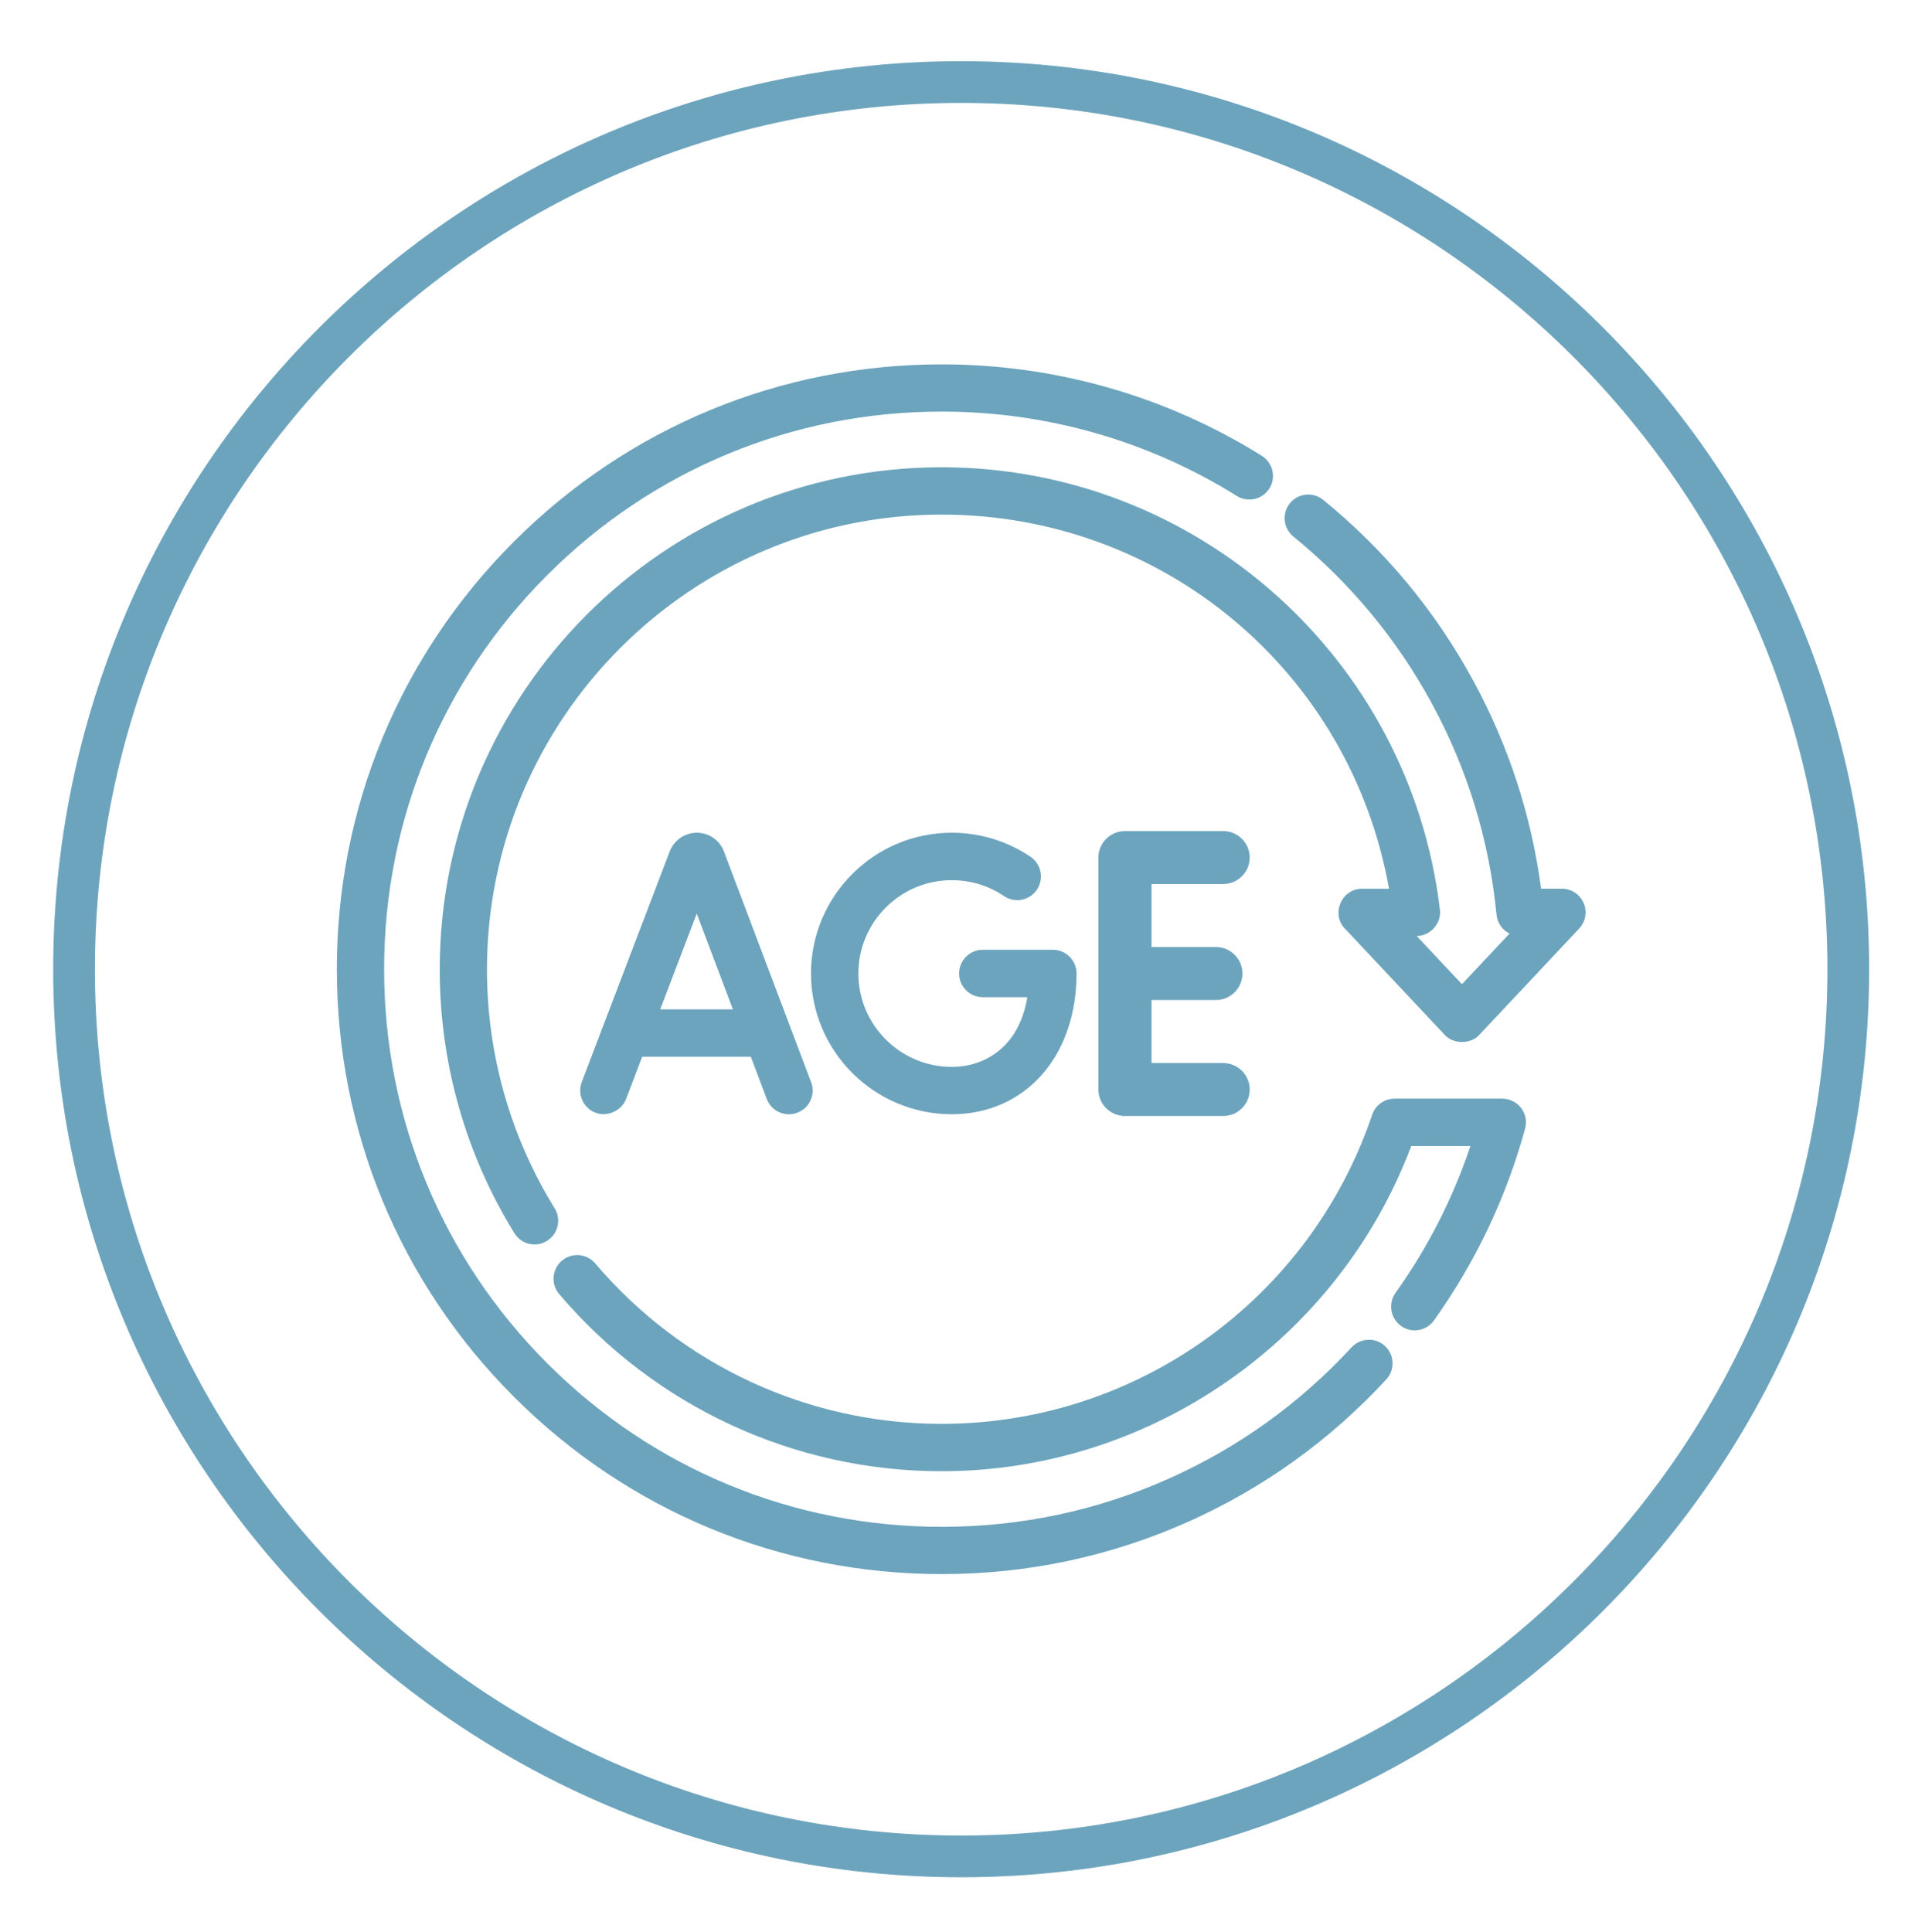 <?xml version="1.0" encoding="UTF-8"?>
<svg id="Layer_1" data-name="Layer 1" xmlns="http://www.w3.org/2000/svg" version="1.1" viewBox="0 0 116 117">
  <defs>
    <style>
      .cls-1 {
        fill: #6ca4bd;
      }

      .cls-1, .cls-2 {
        stroke-width: 0px;
      }

      .cls-2 {
        fill: #0b3a59;
      }
    </style>
  </defs>
  <path class="cls-1" d="M83.892,81.528c-.28-.26-.65-.401-1.026-.378-.384.015-.737.178-.997.46-3.132,3.393-6.848,6.064-11.045,7.941-4.344,1.943-8.979,2.929-13.777,2.929-9.022,0-17.505-3.513-23.886-9.892-6.379-6.379-9.893-14.861-9.893-23.884,0-9.021,3.513-17.502,9.892-23.881,6.382-6.379,14.865-9.893,23.887-9.893,6.342,0,12.523,1.768,17.875,5.112.668.414,1.553.21,1.971-.457.418-.668.214-1.553-.455-1.973-5.804-3.626-12.509-5.542-19.391-5.542-9.788,0-18.99,3.811-25.912,10.73-6.92,6.919-10.73,16.119-10.73,25.904,0,9.787,3.811,18.987,10.73,25.906,6.924,6.922,16.126,10.733,25.912,10.733,5.2,0,10.229-1.069,14.946-3.178,4.55-2.035,8.58-4.933,11.98-8.614.26-.281.394-.647.378-1.029-.016-.383-.179-.736-.459-.995Z"/>
  <path class="cls-1" d="M95.924,54.691v-0c-.229-.525-.744-.864-1.315-.864h-1.258c-.589-4.435-1.976-8.682-4.125-12.629-2.295-4.213-5.348-7.887-9.075-10.921-.611-.499-1.513-.407-2.013.204-.242.297-.354.67-.314,1.051s.225.723.521.965c3.434,2.799,6.249,6.188,8.367,10.073,2.172,3.984,3.497,8.301,3.938,12.83.049.509.358.934.789,1.147l-2.882,3.066-2.742-2.918h.002c.393,0,.773-.176,1.048-.486.281-.317.41-.727.355-1.118-1.817-15.272-14.794-26.789-30.185-26.789-16.762,0-30.399,13.645-30.399,30.417,0,5.662,1.565,11.186,4.525,15.976.262.426.718.681,1.22.681.269,0,.53-.075.75-.216.325-.2.553-.515.642-.887.088-.373.027-.758-.174-1.083-2.683-4.34-4.101-9.344-4.101-14.471,0-15.191,12.354-27.55,27.538-27.55,13.422,0,24.758,9.506,27.103,22.66h-1.624c-.556-.014-1.078.322-1.313.868-.236.546-.131,1.156.261,1.545l6.049,6.439c.518.578,1.581.572,2.089.006l6.054-6.444c.392-.415.498-1.023.271-1.549Z"/>
  <path class="cls-1" d="M92.137,67.11c-.269-.354-.694-.565-1.139-.565h-6.523c-.613,0-1.157.391-1.354.973-3.795,11.2-14.278,18.725-26.087,18.725-8.085,0-15.733-3.543-20.982-9.721-.248-.291-.595-.469-.976-.499-.383-.026-.751.09-1.042.338-.602.513-.674,1.42-.162,2.021,5.792,6.819,14.234,10.73,23.163,10.73,12.602,0,24.005-7.906,28.45-19.697h3.585c-1.06,3.169-2.585,6.158-4.537,8.894-.459.645-.31,1.543.333,2.002.313.224.691.312,1.07.247.376-.063.705-.27.926-.58,2.521-3.535,4.379-7.444,5.52-11.618.119-.438.03-.893-.243-1.248Z"/>
  <path class="cls-1" d="M49.132,65.547l-5.298-14.019c-.272-.662-.91-1.09-1.627-1.09-.715.003-1.354.432-1.637,1.125l-5.331,13.98c-.136.359-.125.75.032,1.099.157.35.44.617.799.754.704.273,1.581-.111,1.854-.83l.975-2.558h6.583l.963,2.553c.135.359.402.645.752.802.189.085.389.128.589.128.172,0,.345-.031.51-.095.359-.135.644-.401.802-.751.158-.349.171-.739.036-1.099ZM44.396,61.138h-4.404l2.212-5.801,2.192,5.801Z"/>
  <path class="cls-1" d="M74.091,64.386h-4.338v-3.815h3.9c.887,0,1.607-.72,1.607-1.604s-.721-1.604-1.607-1.604h-3.9v-3.817h4.338c.888,0,1.609-.72,1.609-1.604s-.722-1.604-1.609-1.604h-5.947c-.888,0-1.609.72-1.609,1.604v14.051c0,.885.722,1.604,1.609,1.604h5.947c.888,0,1.609-.72,1.609-1.604s-.722-1.604-1.609-1.604Z"/>
  <path class="cls-2" d="M57.653,52.979c1.201,0,2.358.354,3.347,1.021.506.341,1.193.21,1.534-.296.341-.506.21-1.193-.298-1.534-1.355-.915-2.94-1.4-4.582-1.4-4.519,0-8.197,3.678-8.197,8.194,0,4.519,3.678,8.194,8.197,8.194,4.254,0,7.226-3.369,7.226-8.194,0-.609-.493-1.105-1.105-1.105h-4.244c-.609,0-1.105.495-1.105,1.105,0,.612.495,1.105,1.105,1.105h3.079c-.412,3.579-2.846,4.883-4.957,4.883-3.301,0-5.988-2.687-5.988-5.988s2.687-5.985,5.988-5.985"/>
  <path class="cls-1" d="M63.775,57.528h-4.244c-.792,0-1.436.644-1.436,1.436,0,.792.644,1.435,1.436,1.435h2.699c-.507,3.104-2.669,4.222-4.577,4.222-3.119,0-5.657-2.538-5.657-5.657,0-3.118,2.538-5.654,5.657-5.654,1.134,0,2.228.333,3.161.964.318.215.697.294,1.077.221.377-.073.703-.288.917-.606.215-.319.293-.702.22-1.08-.074-.376-.289-.701-.606-.914-1.412-.953-3.062-1.457-4.769-1.457-4.702,0-8.528,3.825-8.528,8.526,0,4.701,3.826,8.525,8.528,8.525,4.45,0,7.558-3.506,7.558-8.525,0-.792-.644-1.436-1.436-1.436Z"/>
  <path class="cls-1" d="M58.222,113.706c-30.327,0-55-24.673-55-55S27.895,3.706,58.222,3.706c30.327,0,55,24.673,55,55s-24.673,55-55,55ZM58.222,6.233C29.289,6.233,5.75,29.772,5.75,58.706s23.539,52.473,52.473,52.473c28.933,0,52.472-23.539,52.472-52.473S87.155,6.233,58.222,6.233Z"/>
</svg>